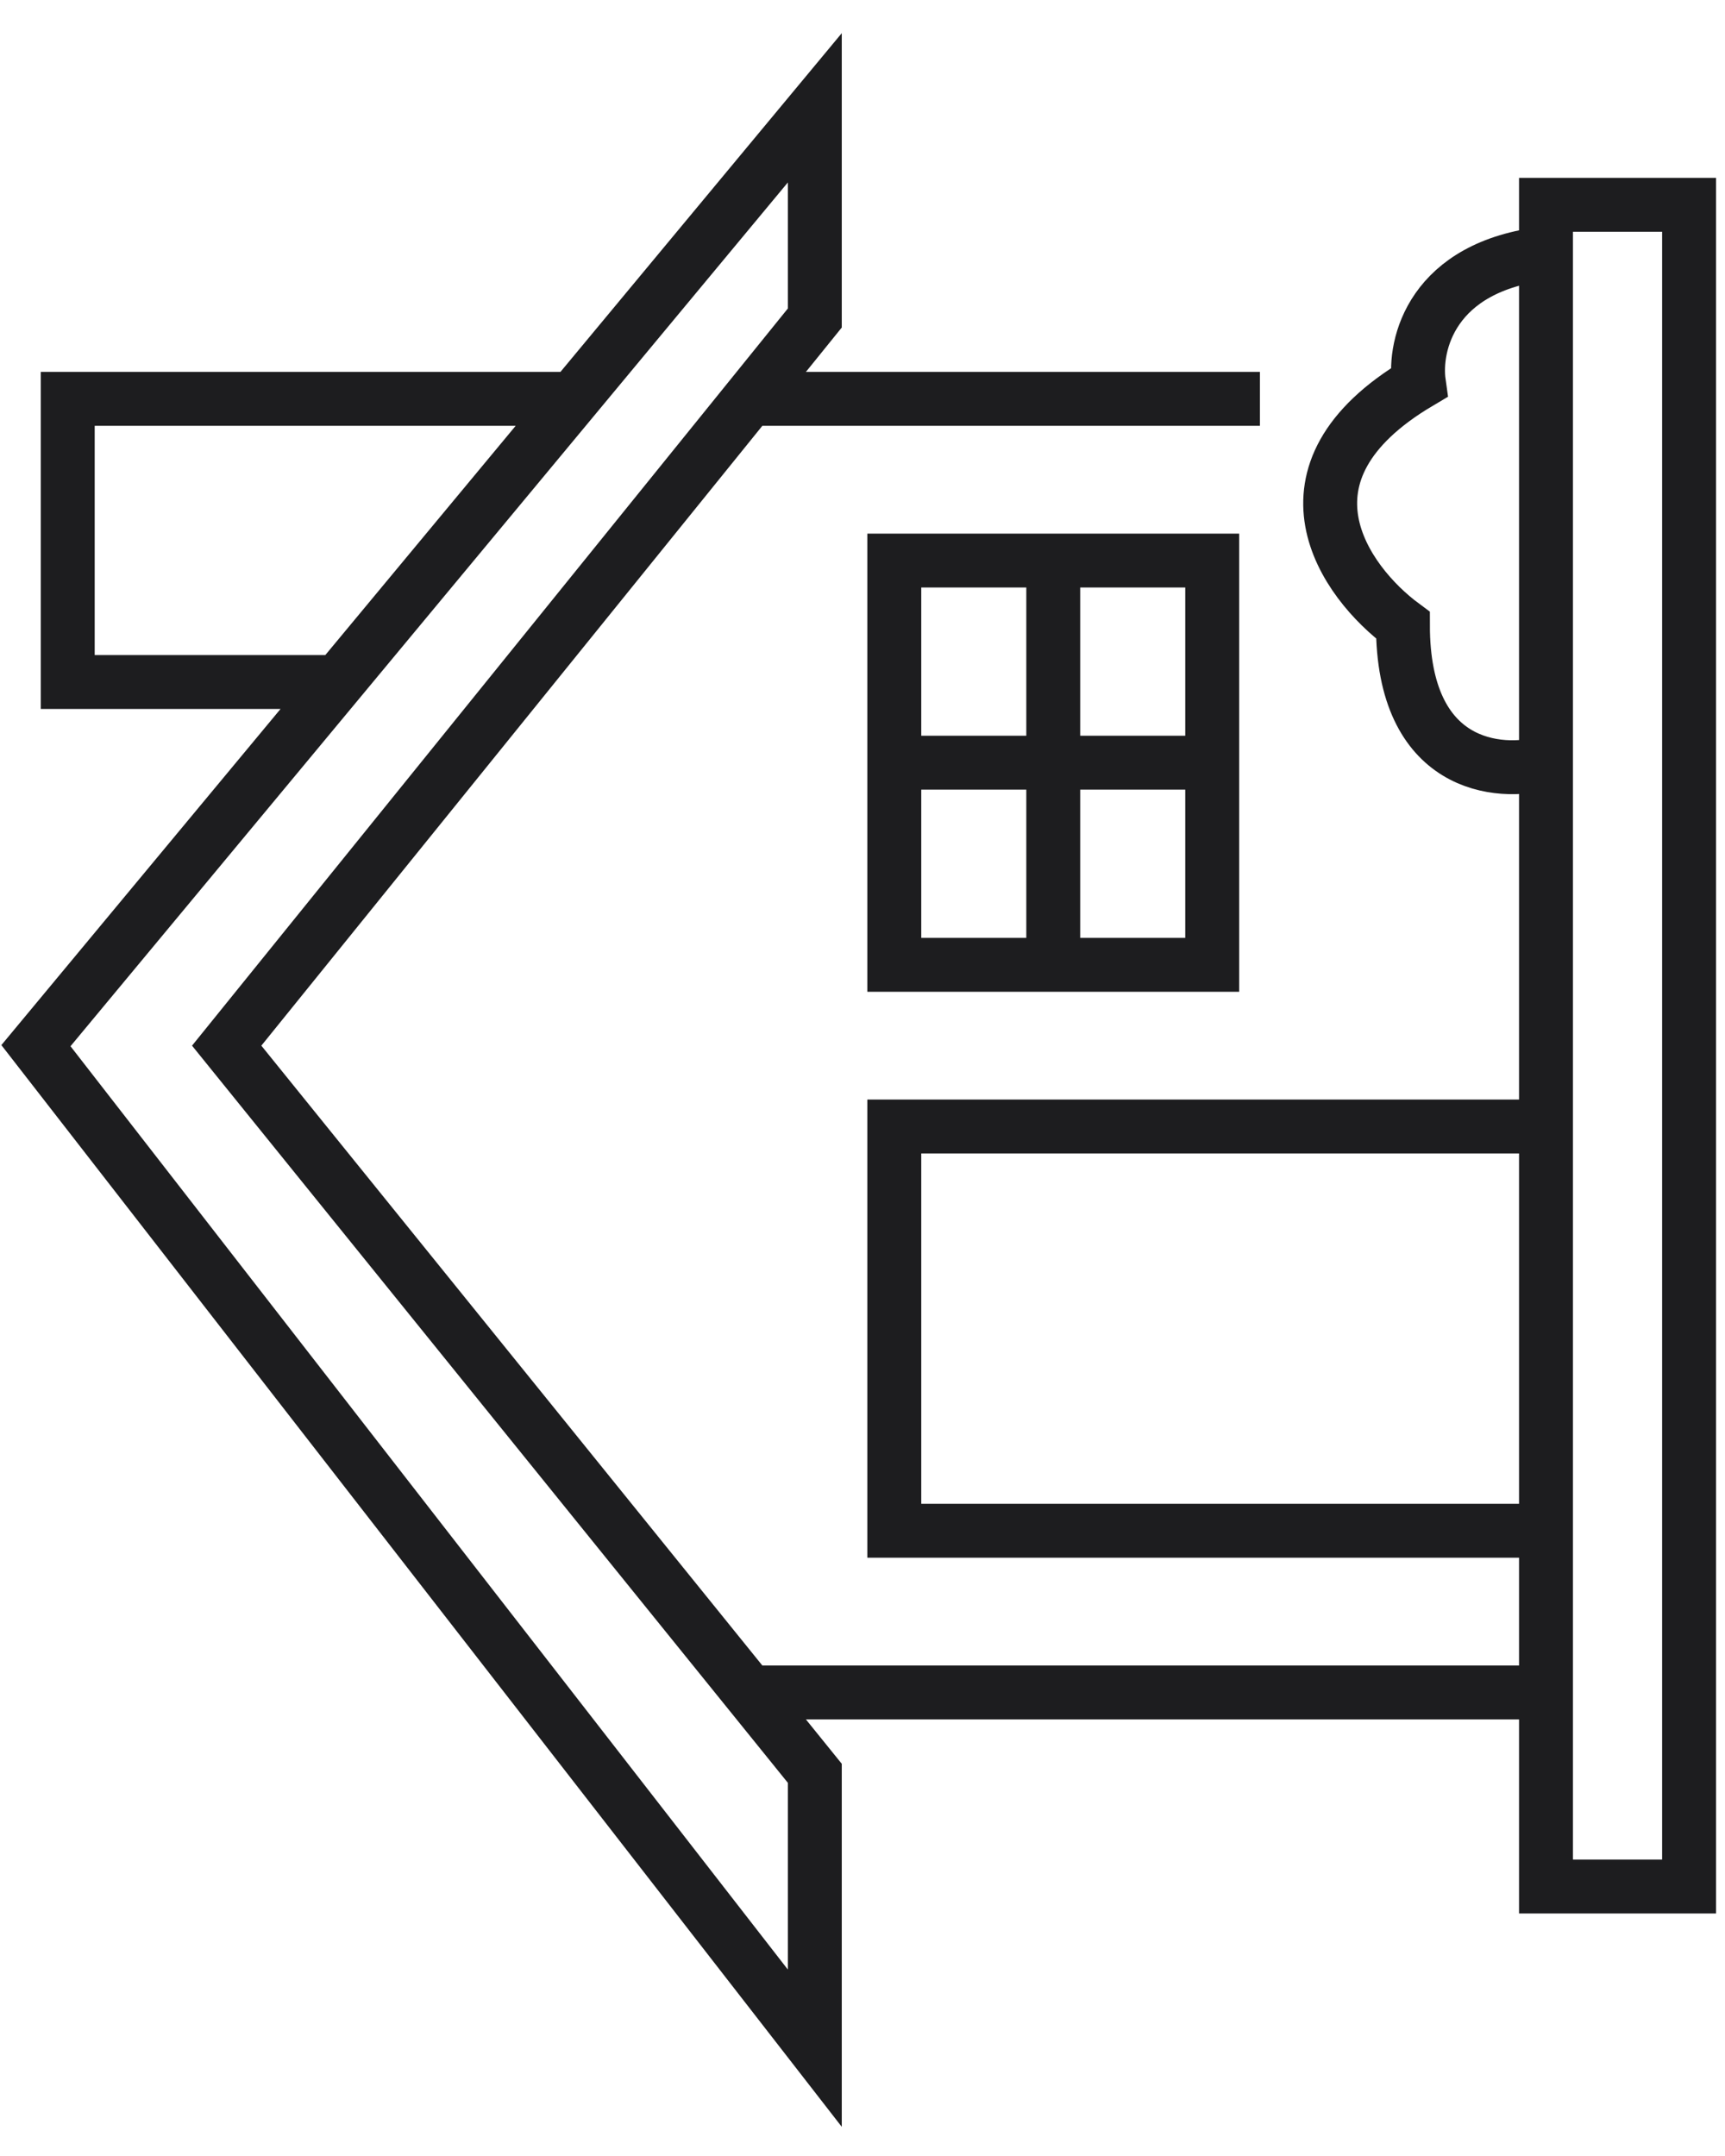 <svg width="48" height="60" viewBox="0 0 48 60" fill="none" xmlns="http://www.w3.org/2000/svg">
<path d="M20.855 47.1L22.673 49.35V57L1 29.1L9.404 18.98M20.855 47.1L6.308 29.1L20.855 11.1M20.855 47.1H43.019M43.019 47.1V52.5H47V5.7H43.019V7.05M43.019 47.1V42.6M43.019 31.35L24.885 31.35V42.6H43.019M43.019 31.35V42.6M43.019 31.35V21.225M35.058 11.1H20.855M20.855 11.1L22.673 8.85V3L15.947 11.1M24.885 21.225V26.85H29.308M24.885 21.225V15.6H29.308M24.885 21.225H29.308M33.731 21.225V15.6H29.308M33.731 21.225V26.85L29.308 26.85M33.731 21.225H29.308M29.308 21.225V26.85M29.308 21.225V15.6M9.404 18.98H1.885L1.885 11.1H15.947M9.404 18.98L15.947 11.1M43.019 21.225C41.692 21.6 39.038 21.36 39.038 17.4C37.417 16.2 35.235 13.17 39.481 10.65C39.333 9.6 39.835 7.41 43.019 7.05M43.019 21.225V7.05" stroke="#1D1D1F" stroke-width="1.5"/>
</svg>
